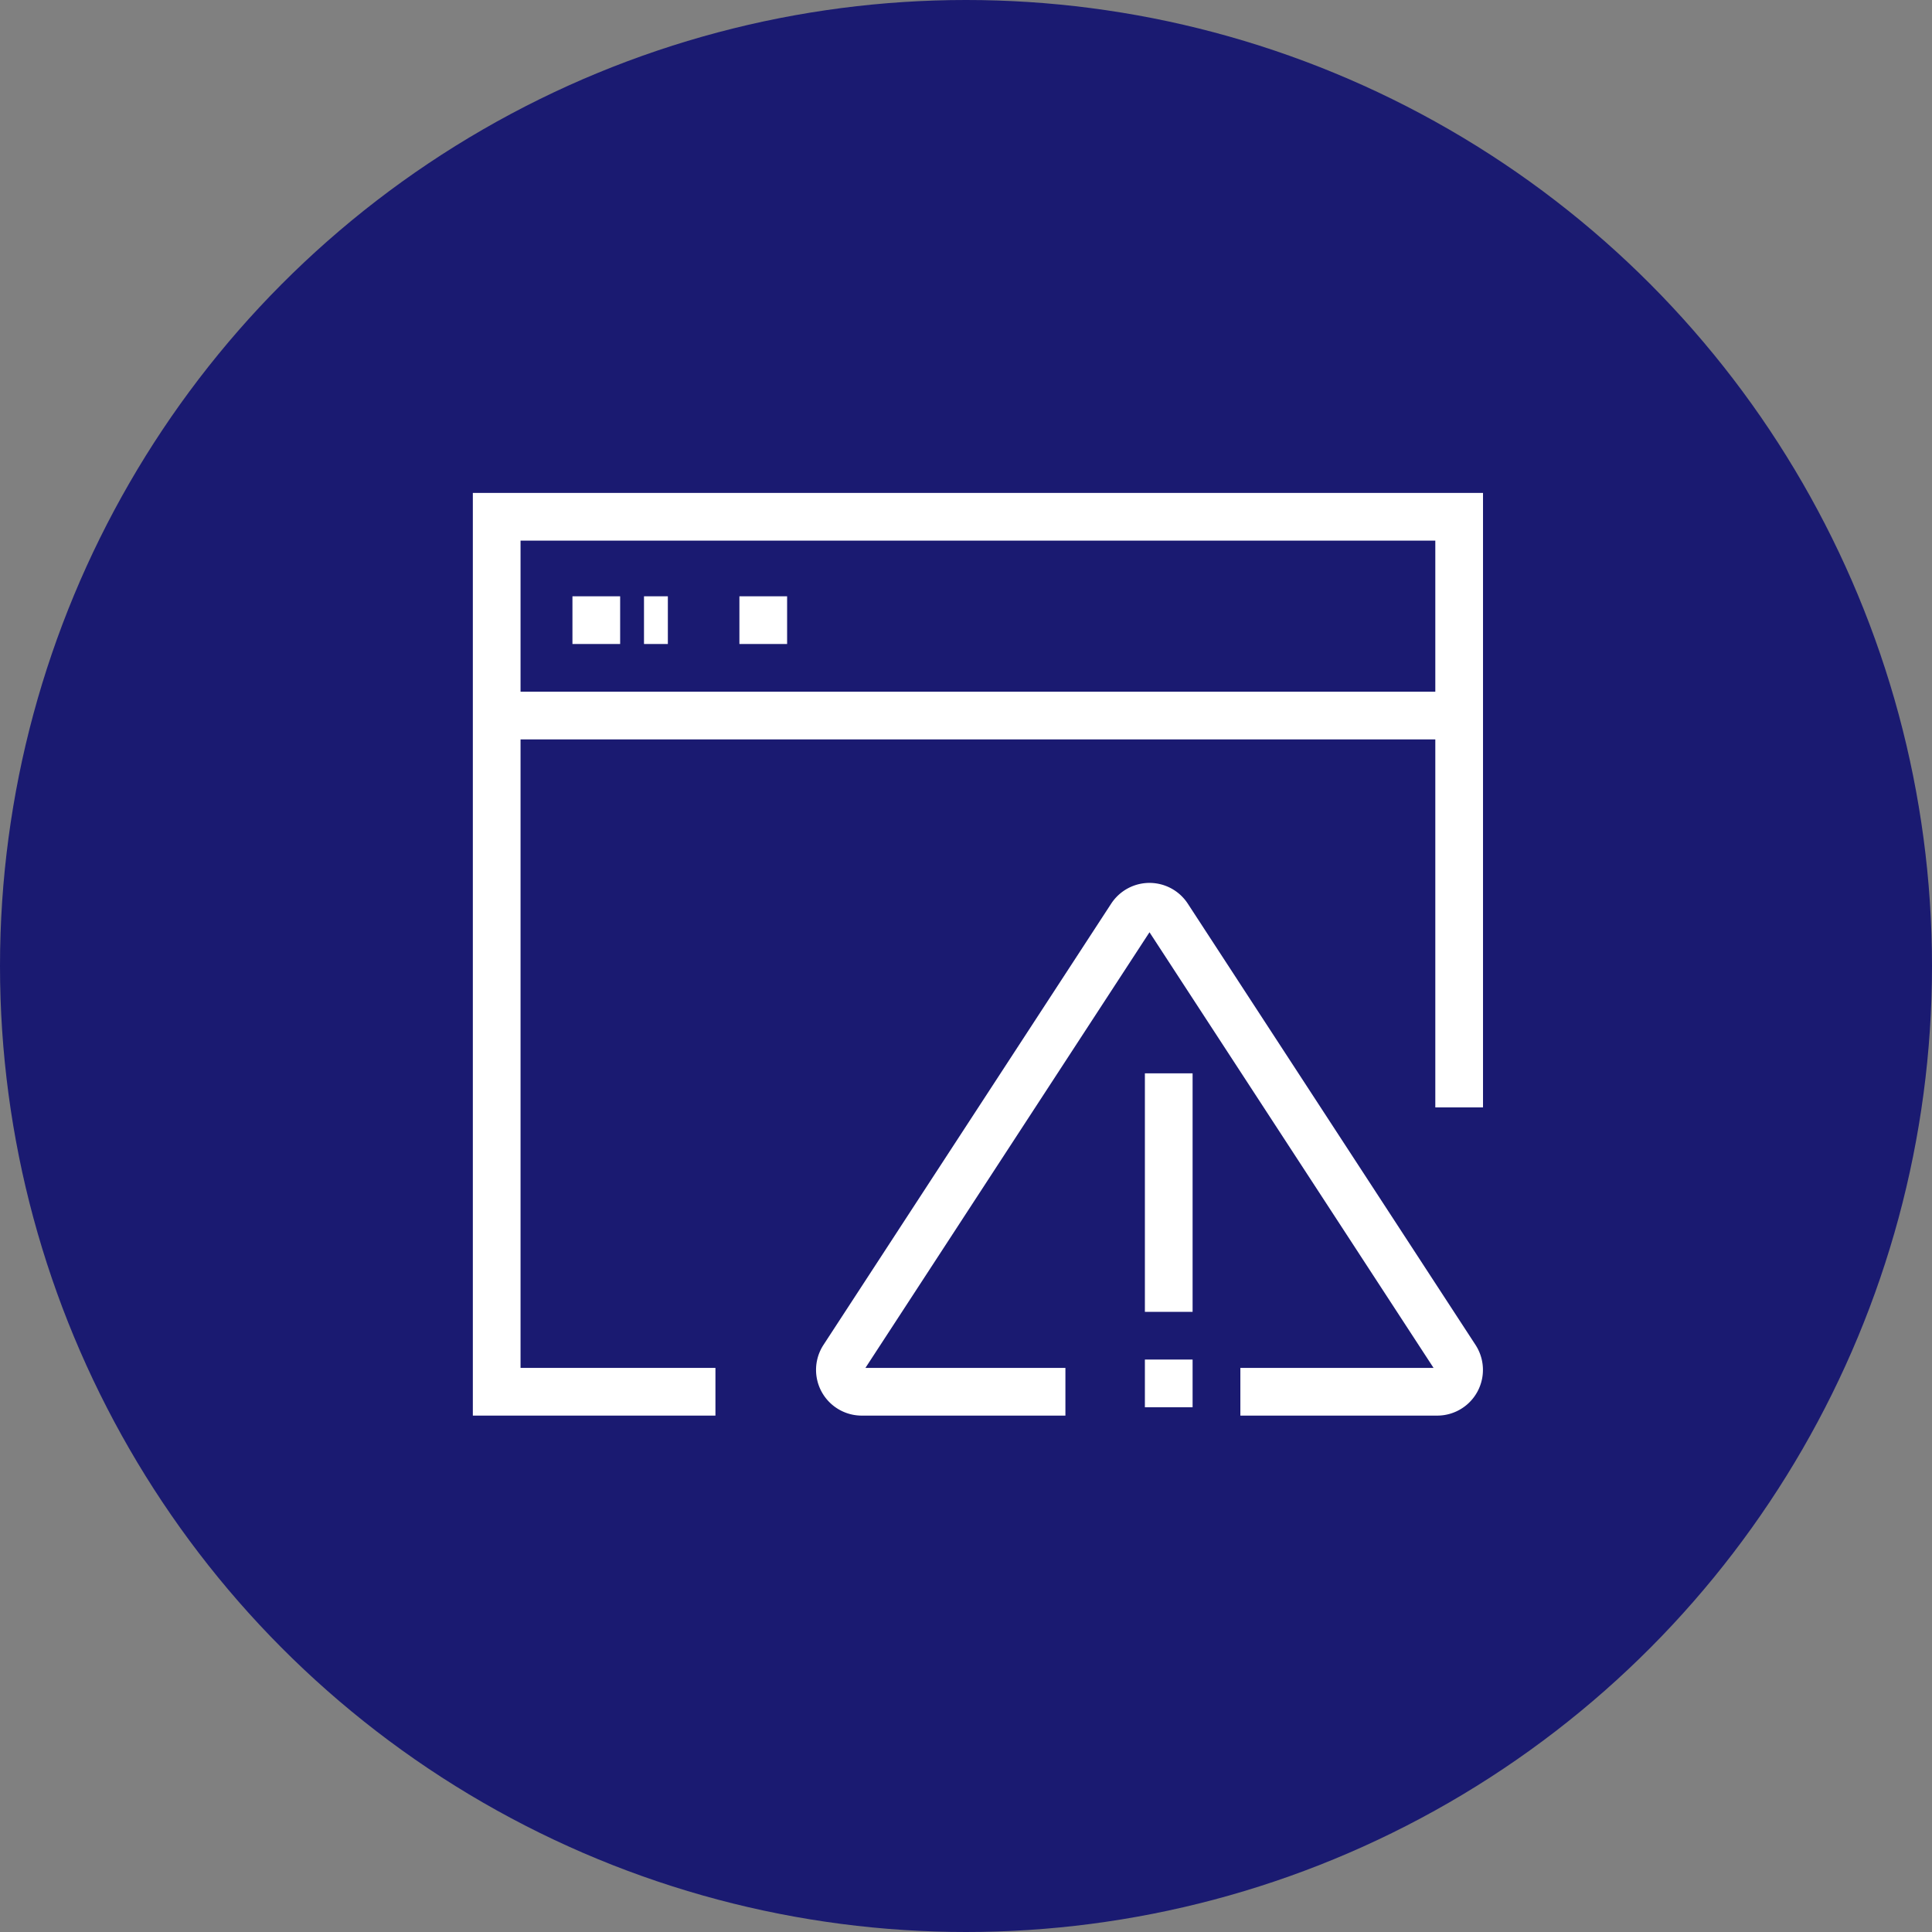 <svg xmlns="http://www.w3.org/2000/svg" width="81" height="81" viewBox="0 0 81 81"><rect x="0" y="0" width="81" height="81" fill="#808080" stroke="none"/><defs><style>.a{fill:#1a1a71;}.b{fill:none;stroke:#fff;stroke-miterlimit:10;stroke-width:2px;}</style></defs><g transform="translate(-168 -7336)"><circle class="a" cx="40.5" cy="40.5" r="40.5" transform="translate(168 7336)"/><g transform="translate(-181.163 7145.666)"><path class="b" d="M379.171,248.684H370V212h40.352v24.762" transform="translate(-0.013 0)"/><line class="b" x2="40" transform="translate(370.163 220.334)"/><line class="b" x2="2" transform="translate(373.163 216.334)"/><line class="b" x2="1" transform="translate(376.163 216.334)"/><line class="b" x2="2" transform="translate(380.163 216.334)"/><path class="b" d="M395.145,250.162h-8.538a.917.917,0,0,1-.768-1.418l12.063-18.5a.917.917,0,0,1,1.536,0l12.063,18.5a.917.917,0,0,1-.769,1.418h-8.252" transform="translate(-1.314 -1.478)"/><line class="b" y2="10" transform="translate(398.163 235.334)"/><line class="b" y2="2" transform="translate(398.163 247.334)"/></g></g></svg>